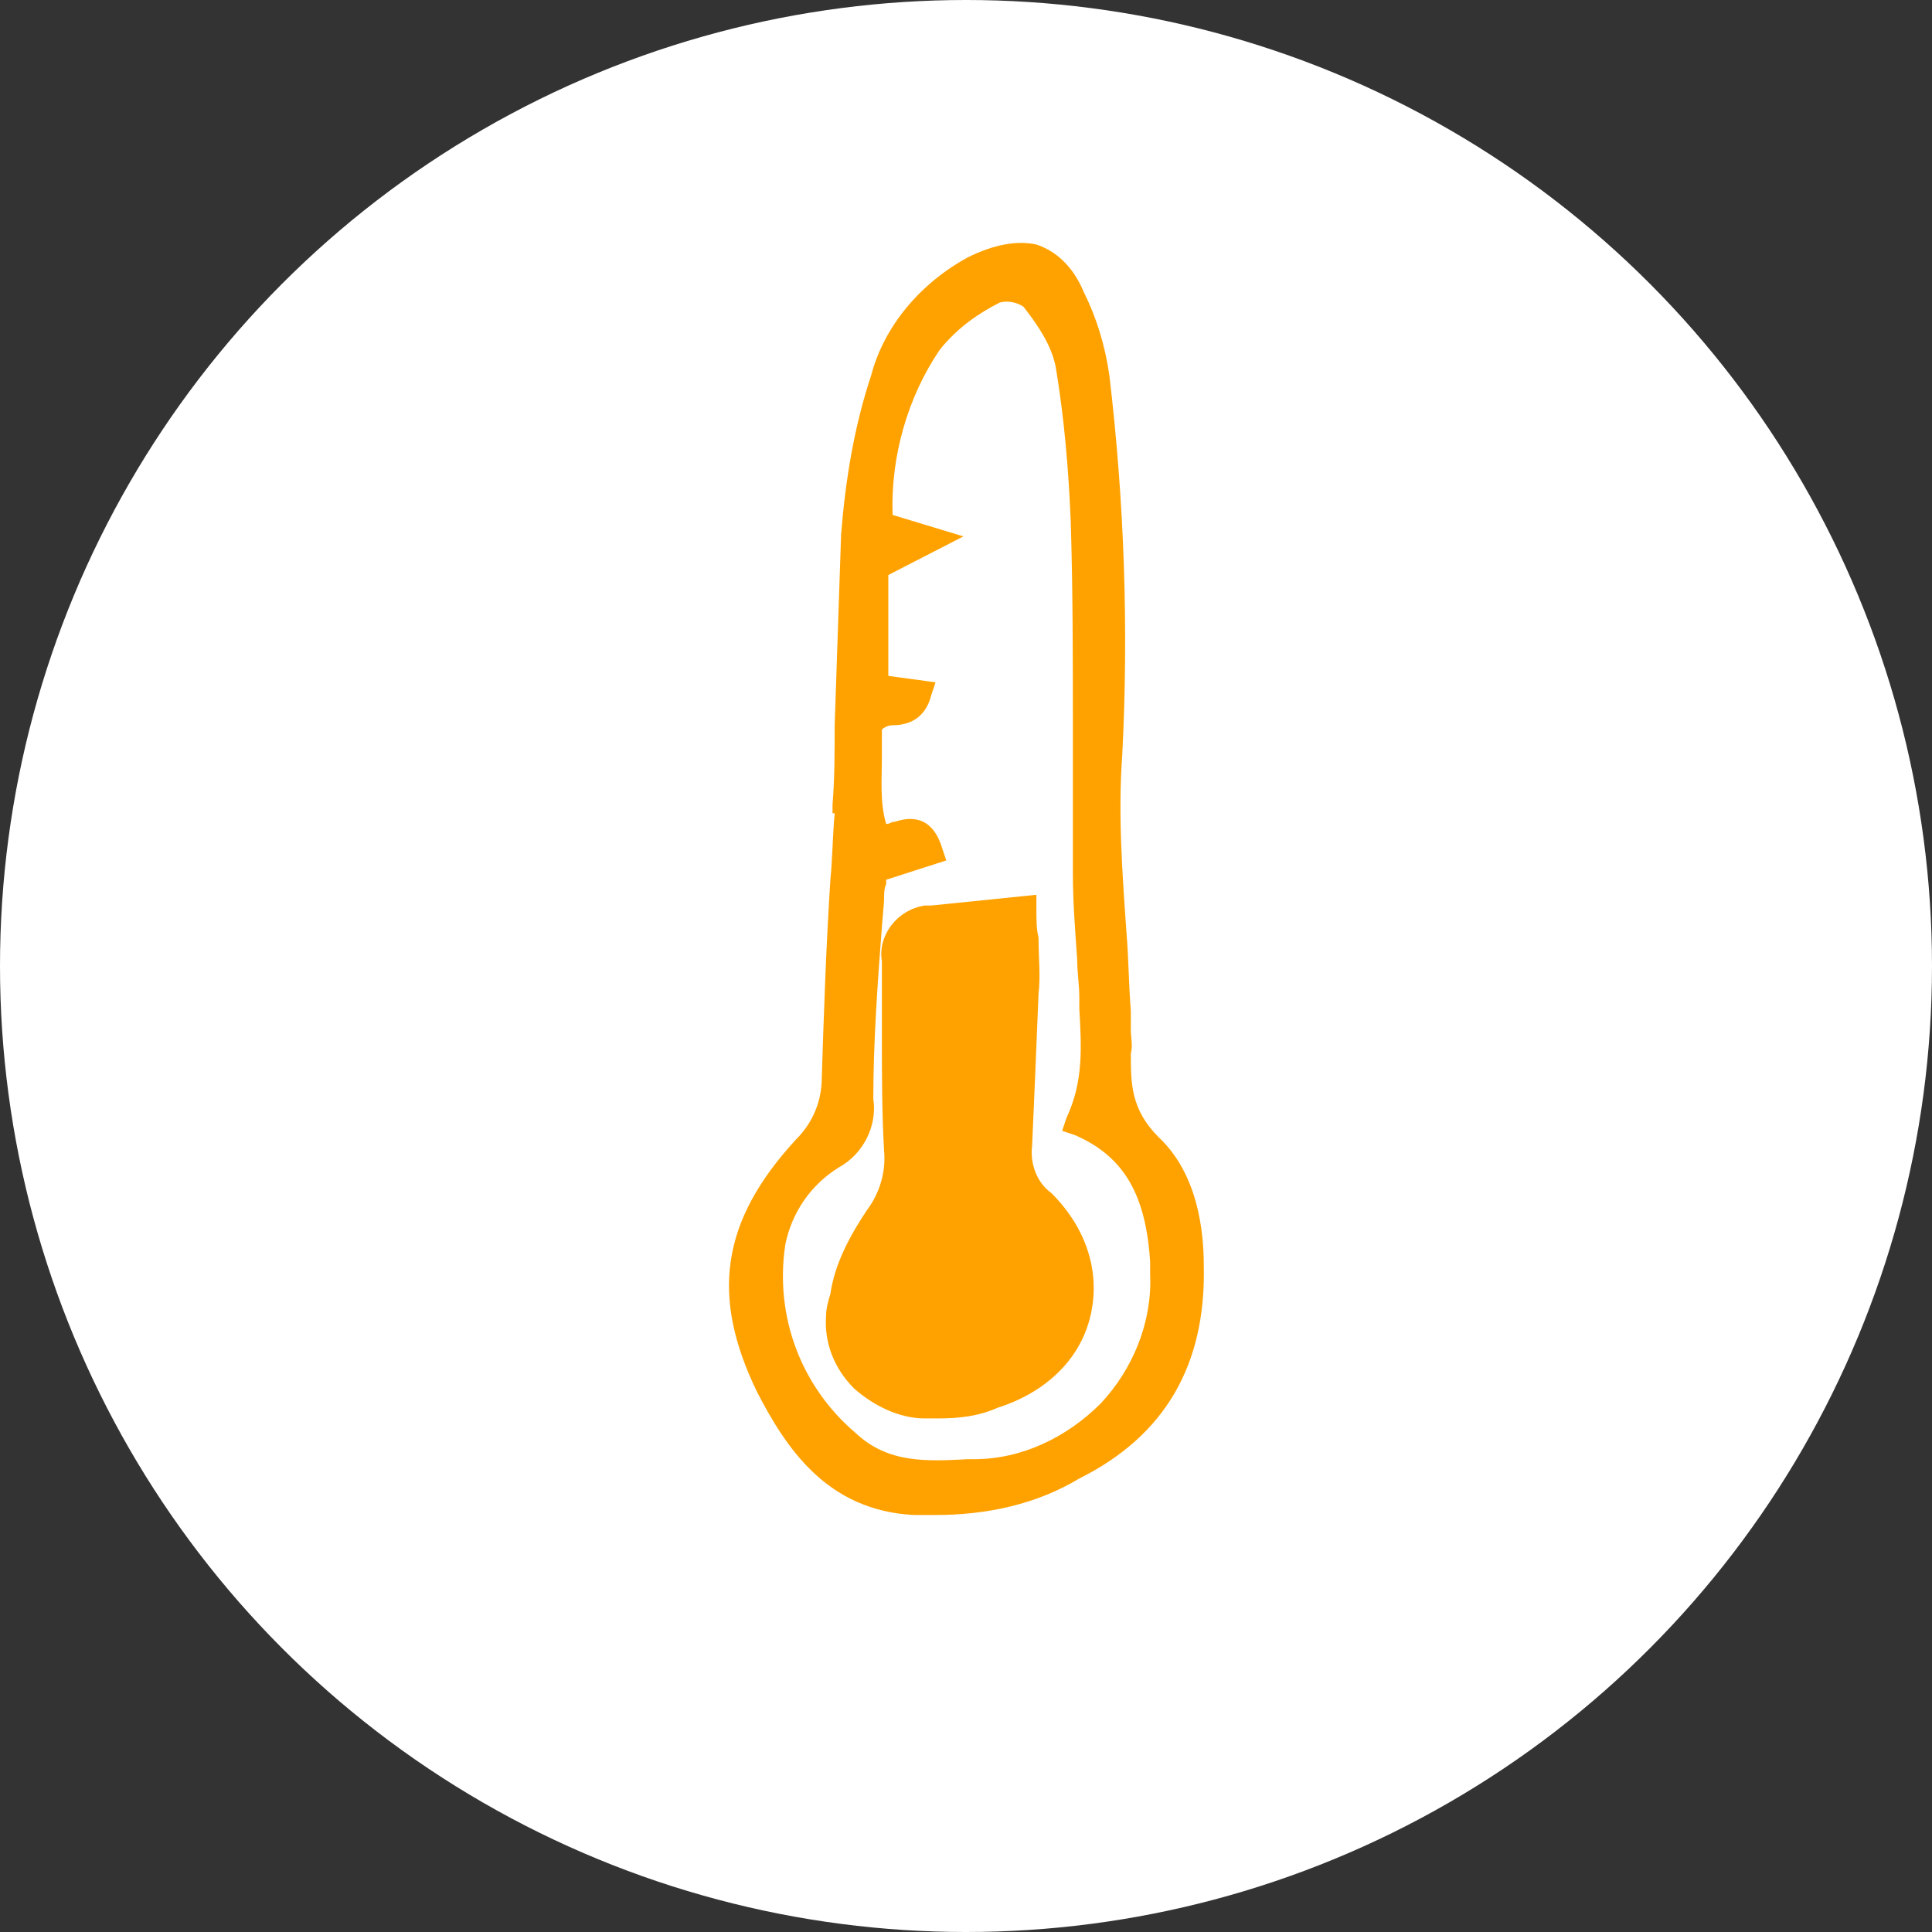 <?xml version="1.0" encoding="UTF-8" standalone="no"?>
<svg
   xmlns:dc="http://purl.org/dc/elements/1.1/"
   xmlns:cc="http://creativecommons.org/ns#"
   xmlns:rdf="http://www.w3.org/1999/02/22-rdf-syntax-ns#"
   xmlns:svg="http://www.w3.org/2000/svg"
   xmlns="http://www.w3.org/2000/svg"
   xmlns:sodipodi="http://sodipodi.sourceforge.net/DTD/sodipodi-0.dtd"
   xmlns:inkscape="http://www.inkscape.org/namespaces/inkscape"
   version="1.1"
   id="Calque_1"
   x="0px"
   y="0px"
   viewBox="0 0 133.508 133.508"
   xml:space="preserve"
   sodipodi:docname="Température de notre entrepôt.svg"
   width="133.508"
   height="133.508"
   inkscape:version="1.0.2 (e86c8708, 2021-01-15)"><rect x="0" y="0" width="133.508" height="133.508" fill="#333333" stroke="none"/><defs
   id="defs61" /><sodipodi:namedview
   pagecolor="#ffffff"
   bordercolor="#666666"
   borderopacity="1"
   objecttolerance="10"
   gridtolerance="10"
   guidetolerance="10"
   inkscape:pageopacity="0"
   inkscape:pageshadow="2"
   inkscape:window-width="1920"
   inkscape:window-height="1100"
   id="namedview59"
   showgrid="false"
   fit-margin-top="0"
   fit-margin-left="0"
   fit-margin-right="0"
   fit-margin-bottom="0"
   inkscape:zoom="5.4932734"
   inkscape:cx="70.229393"
   inkscape:cy="66.578369"
   inkscape:window-x="1280"
   inkscape:window-y="23"
   inkscape:window-maximized="1"
   inkscape:current-layer="Calque_1" />
<style
   type="text/css"
   id="style42">
	.st0{fill:#FFFFFF;}
	.st1{fill:#FFA200;}
</style>
<circle
   class="st0"
   cx="66.754"
   cy="66.754"
   id="circle44"
   r="66.754"
   style="stroke-width:1.483" />
<g
   id="g50"
   transform="matrix(1.483,0,0,1.483,-36.64,-29.372)">
	<path
   class="st1"
   d="m 64.1,57.4 c 0.2,-4.2 0.2,-8.4 0.5,-12.6 0.2,-2.4 0.6,-4.9 1.4,-7.2 0.6,-2.2 2.2,-4 4.2,-5.1 2,-1.1 3.6,-0.7 4.7,1.4 0.6,1.1 1,2.4 1.1,3.7 0.7,5.8 0.9,11.7 0.6,17.5 -0.2,3.9 0.2,7.9 0.3,11.9 0,0.6 0.1,1.3 0.1,1.9 0,1.6 0.1,3 1.4,4.3 1.5,1.4 1.8,3.6 1.8,5.6 0.1,4 -1.4,7.3 -5.5,9.4 -2.2,1.2 -4.8,1.7 -7.4,1.5 -3.5,-0.2 -5.4,-2.6 -6.7,-5.4 -2.2,-4.3 -1.6,-7.5 1.7,-11.1 0.9,-0.9 1.4,-2 1.4,-3.3 0.2,-4.2 0.3,-8.4 0.6,-12.6 z m 1.2,3 c -0.1,0.5 -0.2,1 -0.2,1.4 -0.2,3.1 -0.2,6.2 -0.3,9.3 0.2,1 -0.4,2.1 -1.3,2.6 -1.4,0.9 -2.5,2.3 -2.8,4 -0.6,3.5 0.8,7.1 3.5,9.4 1.8,1.6 3.9,1.4 5.9,1.4 5,-0.1 8.9,-4.2 8.8,-9.2 0,-0.2 0,-0.4 0,-0.6 -0.2,-2.7 -1,-5.1 -3.8,-6.4 1,-1.9 0.7,-3.9 0.6,-5.9 -0.1,-2 -0.2,-3.9 -0.2,-5.9 C 75.4,55 75.5,49.5 75.3,44 75.2,41.4 75,39 74.6,36.6 74.3,35.5 73.7,34.4 72.9,33.5 72.4,33.1 71.8,33 71.2,33.2 70,33.8 69,34.6 68.1,35.5 66.4,38.1 65.5,41 65.7,44.1 L 68,45 65.4,46.2 v 5.6 l 2.1,0.2 c -0.3,1.4 -1.6,0.7 -2.3,1.4 0.1,1.7 -0.2,3.5 0.2,5.2 0.9,0.4 2,-0.9 2.5,0.8 z"
   id="path46" />
	<path
   class="st1"
   d="m 68.3,90.4 c -0.3,0 -0.7,0 -1,0 -4.1,-0.2 -6,-3.2 -7.3,-5.7 -2.2,-4.5 -1.7,-8 1.8,-11.8 0.8,-0.8 1.2,-1.8 1.2,-2.9 0.1,-3.1 0.2,-6.1 0.4,-9.2 0.1,-1 0.1,-2 0.2,-3.1 h -0.1 v -0.4 c 0.1,-1.2 0.1,-2.5 0.1,-3.7 0.1,-2.9 0.2,-5.9 0.3,-8.9 0.2,-2.5 0.6,-5 1.4,-7.4 0.6,-2.3 2.3,-4.3 4.5,-5.5 1.2,-0.6 2.3,-0.8 3.2,-0.6 0.9,0.3 1.7,1 2.2,2.2 0.6,1.2 1,2.5 1.2,3.9 0.7,5.9 0.9,11.8 0.6,17.7 -0.2,2.7 0,5.5 0.2,8.3 0.1,1.2 0.1,2.4 0.2,3.6 0,0.3 0,0.6 0,0.9 0,0.4 0.1,0.7 0,1.1 0,1.4 0,2.6 1.3,3.9 1.8,1.7 2.1,4.3 2.1,6 0.1,4.6 -1.8,7.9 -5.8,9.9 -2,1.2 -4.3,1.7 -6.7,1.7 z m -6.6,-5.3 c 1.1,2 2.8,3.9 5.8,4.1 1.1,0.1 2.3,0 3.5,-0.2 -0.2,0 -0.5,0 -0.7,0 H 70.1 C 68,89.1 65.8,89.2 64,87.5 63,86.8 62.2,86 61.7,85.1 Z M 65.4,71 c 0.2,1.3 -0.5,2.6 -1.6,3.2 -1.3,0.8 -2.2,2.1 -2.5,3.6 -0.5,3.3 0.7,6.6 3.3,8.8 1.5,1.4 3.3,1.3 5.2,1.2 h 0.3 c 2.2,0 4.3,-1 5.9,-2.6 1.5,-1.6 2.4,-3.8 2.3,-6 0,-0.2 0,-0.4 0,-0.6 -0.2,-3.1 -1.2,-4.9 -3.5,-5.9 l -0.6,-0.2 0.2,-0.6 c 0.8,-1.7 0.7,-3.3 0.6,-5.1 v -0.5 c 0,-0.6 -0.1,-1.2 -0.1,-1.8 -0.1,-1.4 -0.2,-2.7 -0.2,-4 0,-2.2 0,-4.5 0,-6.7 0,-3.2 0,-6.5 -0.1,-9.7 -0.1,-2.4 -0.3,-4.8 -0.7,-7.2 -0.2,-1 -0.8,-1.9 -1.5,-2.8 -0.3,-0.2 -0.7,-0.3 -1.1,-0.2 -1,0.5 -2,1.2 -2.8,2.2 -1.5,2.2 -2.3,5 -2.2,7.7 l 3.3,1 -3.5,1.8 v 4.7 l 2.2,0.3 -0.2,0.6 c -0.3,1.2 -1.2,1.4 -1.8,1.4 -0.2,0 -0.4,0.1 -0.5,0.2 0,0.4 0,0.9 0,1.3 0,1 -0.1,2.1 0.2,3.1 0.2,0 0.2,-0.1 0.4,-0.1 0.6,-0.2 1.7,-0.4 2.2,1.2 l 0.2,0.6 -2.8,0.9 c 0,0.1 0,0.1 0,0.2 -0.1,0.2 -0.1,0.5 -0.1,0.8 L 65.8,63 c -0.2,2.6 -0.4,5.4 -0.4,8 z m 12.7,2.9 c 1.1,1.5 1.4,3.4 1.4,4.7 0,0.2 0,0.4 0,0.6 0.1,2.6 -1,5.1 -2.7,6.9 1.9,-1.8 2.8,-4.2 2.8,-7.2 0,-1.6 -0.2,-3.7 -1.5,-5 z M 60,78.5 c -0.2,1.3 -0.1,2.6 0.6,4.2 C 60.1,81.4 59.9,80 60,78.5 Z m 4.2,-7.9 c -0.1,1 -0.5,1.9 -1,2.6 0,0 0,0 0.1,0 0.7,-0.4 1.1,-1.3 1,-2.1 V 71 71 C 64.2,70.9 64.2,70.8 64.2,70.6 Z M 76,72 c 0.5,0.2 0.9,0.6 1.2,0.9 -0.5,-0.7 -0.7,-1.4 -0.8,-2.2 -0.2,0.4 -0.3,0.9 -0.4,1.3 z M 64.7,58.4 c 0,0.8 -0.1,1.7 -0.1,2.5 v -0.1 c 0,-0.2 0.1,-0.3 0.1,-0.5 l 0.1,-0.4 1.9,-0.6 h -0.1 c -0.4,0.1 -1,0.2 -1.4,-0.1 L 65,59.1 64.9,58.9 c -0.1,-0.2 -0.1,-0.3 -0.2,-0.5 z m 0.2,-7.2 c 0,0.6 0,1.3 -0.1,1.8 0.4,-0.4 0.9,-0.5 1.3,-0.6 v 0 l -1.3,-0.2 z m 0.3,-6.5 c 0,0.1 0,0.2 0,0.2 0,0.2 0,0.6 -0.1,0.8 l 1.3,-0.6 z m 2.4,-9.3 c -0.2,0.3 -0.5,0.7 -0.6,1 0.2,-0.2 0.4,-0.6 0.6,-1 z m 4.5,-2.9 c -0.5,0 -1.1,0.2 -1.8,0.6 -1,0.6 -1.9,1.3 -2.6,2.2 1,-1.1 2.1,-1.9 3.3,-2.5 0.9,-0.3 1.7,-0.2 2.3,0.4 l 0.1,0.1 c 0.5,0.5 0.8,1 1.1,1.7 -0.1,-0.2 -0.2,-0.5 -0.3,-0.7 -0.4,-0.8 -1,-1.4 -1.5,-1.5 -0.2,-0.2 -0.4,-0.3 -0.6,-0.3 z"
   id="path48" />
</g>
<g
   id="g56"
   transform="matrix(1.483,0,0,1.483,-36.64,-29.372)">
	<path
   class="st1"
   d="m 72.5,62.1 c 0,1.6 0.2,2.8 0.1,4 -0.1,2.4 -0.2,4.8 -0.3,7.1 -0.1,1 0.3,2 1,2.6 3.1,3.1 2,7.6 -2.2,8.9 -1,0.3 -2.1,0.5 -3.2,0.4 -2.2,-0.1 -4.1,-1.9 -4,-4.2 0,-0.3 0.1,-0.6 0.1,-0.9 0.2,-1.4 0.8,-2.6 1.6,-3.7 0.7,-0.9 1,-2.1 1,-3.2 -0.1,-2.9 -0.1,-5.8 -0.1,-8.7 -0.2,-1 0.6,-1.8 1.5,-1.9 0.1,0 0.2,0 0.2,0 z"
   id="path52" />
	<path
   class="st1"
   d="m 68.4,85.9 c -0.2,0 -0.4,0 -0.6,0 -1.2,0 -2.4,-0.6 -3.3,-1.4 -0.9,-0.9 -1.4,-2.1 -1.3,-3.4 0,-0.3 0.1,-0.7 0.2,-1 0.2,-1.4 0.9,-2.7 1.7,-3.9 0.6,-0.8 0.9,-1.8 0.8,-2.8 -0.1,-1.8 -0.1,-3.6 -0.1,-5.4 0,-1.1 0,-2.2 0,-3.4 -0.2,-1.2 0.7,-2.4 2,-2.6 0.1,0 0.2,0 0.3,0 L 73,61.5 v 0.6 c 0,0.6 0,1 0.1,1.4 0,1 0.1,1.8 0,2.6 -0.1,2.5 -0.2,4.9 -0.3,7.1 -0.1,0.8 0.2,1.7 0.9,2.2 1.7,1.7 2.3,3.8 1.8,5.8 -0.5,2 -2.1,3.5 -4.3,4.2 -0.9,0.4 -1.8,0.5 -2.8,0.5 z m 3.5,-23.1 -3.7,0.4 c -0.1,0 -0.2,0 -0.2,0 -0.6,0.1 -1,0.6 -1,1.3 0,1.2 0,2.3 0,3.5 0,1.8 0,3.5 0.1,5.3 0.1,1.3 -0.2,2.6 -1,3.6 -0.7,1 -1.2,2.2 -1.5,3.5 -0.1,0.3 -0.1,0.6 -0.1,0.8 0,1 0.3,1.8 1,2.5 0.6,0.6 1.5,1 2.5,1 1,0.1 2.1,-0.1 3.1,-0.4 1.8,-0.6 3.1,-1.8 3.5,-3.3 0.4,-1.6 -0.2,-3.2 -1.4,-4.6 -0.9,-0.8 -1.4,-2 -1.2,-3.1 0.2,-2.2 0.2,-4.7 0.3,-7.1 0,-0.8 0,-1.6 0,-2.5 -0.4,-0.3 -0.4,-0.6 -0.4,-0.9 z"
   id="path54" />
</g>
</svg>
